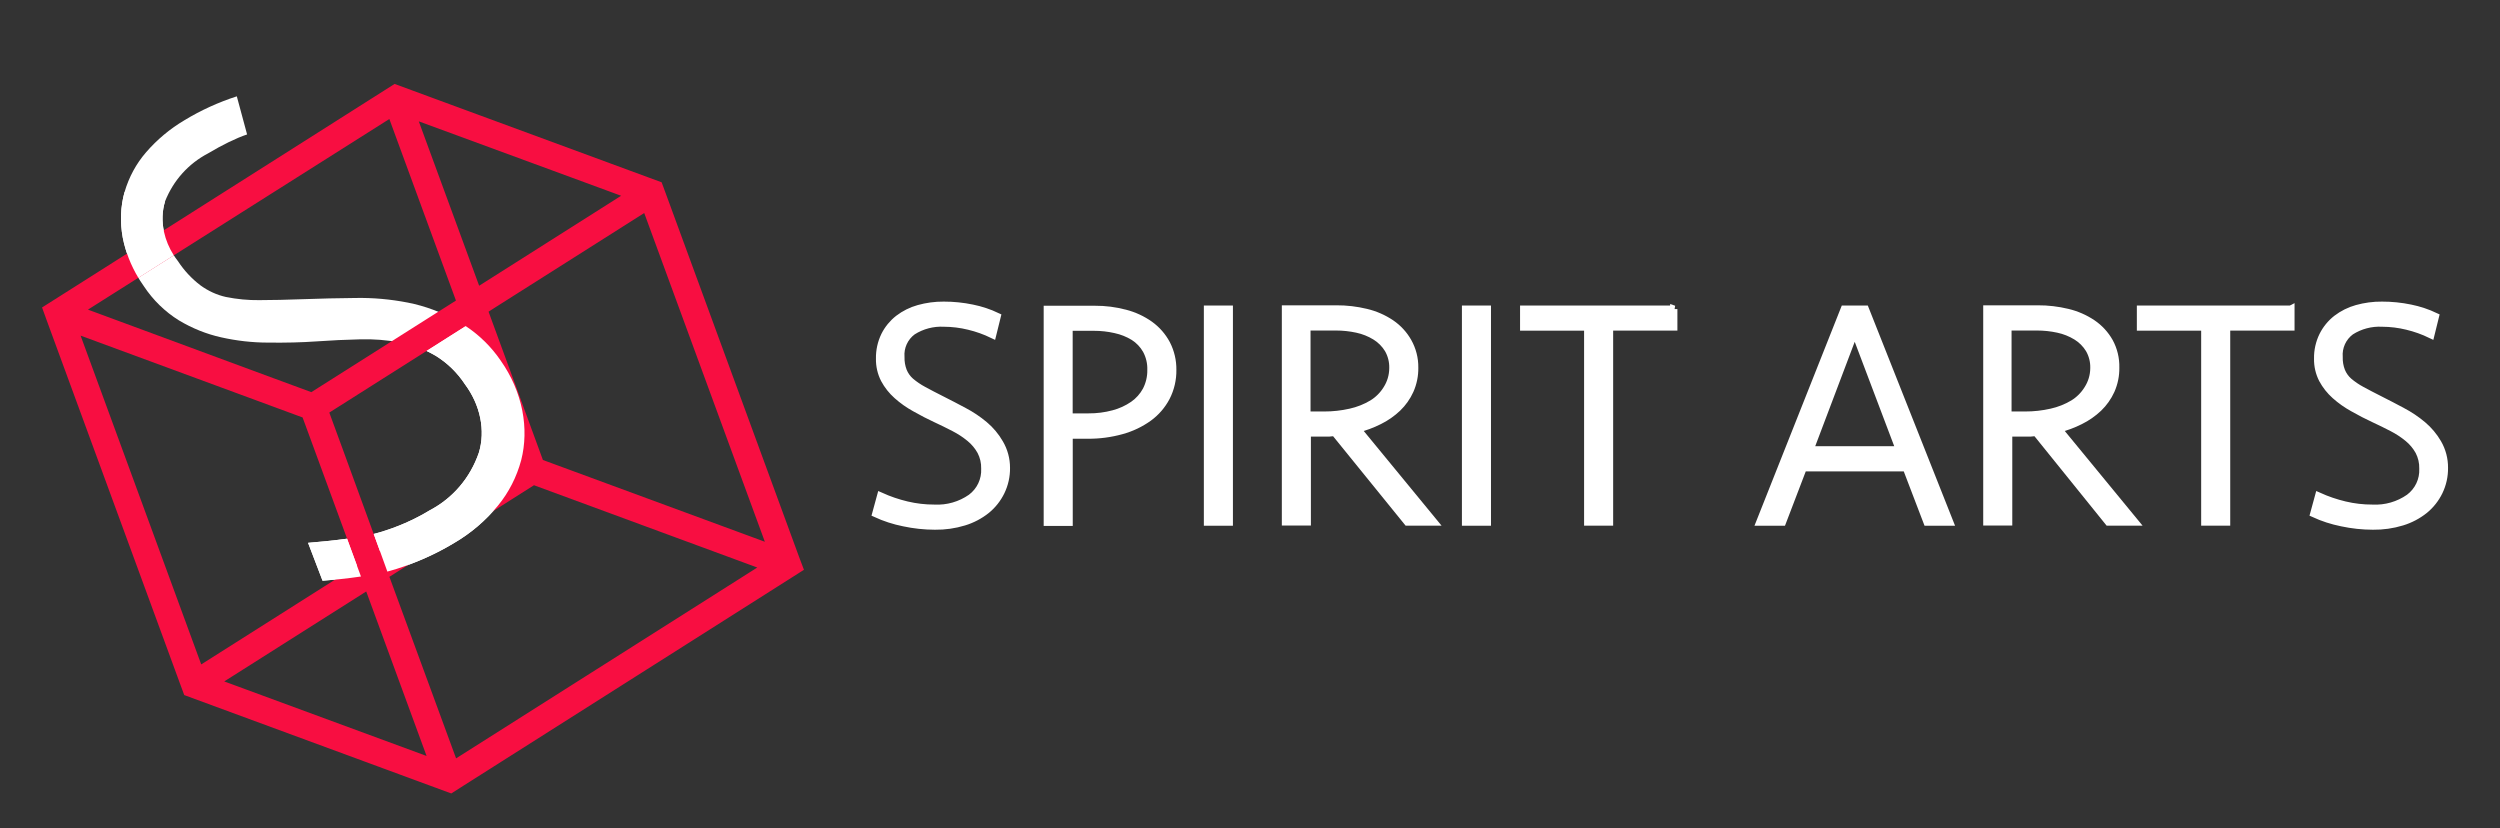 <svg width="344" height="114" viewBox="0 0 344 114" fill="none" xmlns="http://www.w3.org/2000/svg">
<rect x="0" y="0" width="344" height="114" fill="#333333" stroke="none"/>
<path d="M71.871 56.509C71.399 54.085 70.379 51.723 68.892 49.611C67.351 47.351 65.282 45.467 62.905 44.158C60.757 42.949 58.466 42.098 56.137 41.642C53.716 41.17 51.29 40.955 48.898 41.002C46.488 41.026 44.114 41.08 41.778 41.166C39.441 41.251 37.407 41.295 35.673 41.299C34.156 41.318 32.616 41.172 31.082 40.863C29.839 40.587 28.634 40.035 27.562 39.249C26.364 38.332 25.324 37.213 24.502 35.953C23.545 34.741 22.88 33.348 22.567 31.905C22.254 30.461 22.305 29.014 22.714 27.7C23.852 24.832 25.919 22.527 28.625 21.108C30.591 19.935 32.5 19 34 18.5L32.585 13.255C30.042 14.078 27.631 15.178 25.39 16.539C23.392 17.722 21.612 19.207 20.103 20.951C18.743 22.517 17.736 24.376 17.138 26.427C16.584 28.406 16.499 30.549 16.891 32.701C17.349 35.058 18.348 37.353 19.806 39.399C21.05 41.281 22.701 42.89 24.612 44.08C26.441 45.177 28.404 45.966 30.41 46.412C32.555 46.895 34.712 47.139 36.842 47.142C39.307 47.174 41.551 47.118 43.574 46.974C45.597 46.831 47.583 46.737 49.529 46.693C51.362 46.636 53.225 46.783 55.085 47.13C56.767 47.44 58.42 48.06 59.958 48.96C61.553 49.943 62.931 51.283 63.96 52.854C65.013 54.261 65.74 55.857 66.076 57.503C66.412 59.148 66.348 60.794 65.889 62.295C64.7 65.752 62.323 68.541 59.133 70.219C56.967 71.532 54.615 72.561 52.126 73.284C49.635 74.008 45.044 74.481 42.39 74.694L44.382 79.907C47.206 79.7 51.947 79.157 54.552 78.288C57.344 77.405 59.993 76.214 62.455 74.736C64.787 73.377 66.839 71.628 68.537 69.552C70.016 67.75 71.096 65.632 71.72 63.308C72.269 61.151 72.321 58.831 71.871 56.509Z" fill="white"/>
<path d="M109.02 76.991L90.633 26.867L90.262 25.863L54.415 12.657L53.487 13.248L7.92 42.141L7 42.723L7.363 43.727L25.759 93.86L26.13 94.864L61.976 108.07L62.904 107.479L108.472 78.586L109.4 77.996L109.02 76.991ZM55.934 15.011L78.887 23.45L87.713 26.698L65.419 40.824L55.934 14.994V15.011ZM54.086 14.868L63.757 41.229L64.702 41.297L63.959 41.769L42.956 55.068L34.965 52.123L9.86 42.841L54.086 14.868ZM9.405 44.495L35.986 54.292L42.416 56.663L43.682 60.106L50.34 78.257L27.176 92.931L9.405 44.495ZM28.611 94.003L50.905 79.877L60.381 105.707L28.611 94.003ZM72.221 64.376L58.398 73.143L59.614 74.367L73.359 65.659L106.447 77.852L62.246 105.859L52.365 78.957L59.614 74.367L58.398 73.143L51.774 77.363L46.019 61.6L44.095 56.359L64.55 43.398C64.55 43.398 65.439 42.837 66.01 42.478C66.669 42.056 67.697 41.398 67.697 41.398L89.156 27.804L106.928 76.232L73.925 64.072C73.925 64.072 69.101 50.911 66.01 42.478C65.439 42.837 64.55 43.398 64.55 43.398L72.221 64.376Z" fill="#F80E41"/>
<path d="M58.398 73.143L72.221 64.376L64.55 43.398M58.398 73.143L59.614 74.367M58.398 73.143L51.774 77.363L46.019 61.6L44.095 56.359L64.55 43.398M59.614 74.367L73.359 65.659L106.447 77.852L62.246 105.859L52.365 78.957L59.614 74.367ZM64.55 43.398C64.55 43.398 65.439 42.837 66.01 42.478M66.01 42.478C66.669 42.056 67.697 41.398 67.697 41.398L89.156 27.804L106.928 76.232L73.925 64.072C73.925 64.072 69.101 50.911 66.01 42.478ZM109.02 76.991L90.633 26.867L90.262 25.863L54.415 12.657L53.487 13.248L7.92 42.141L7 42.723L7.363 43.727L25.759 93.86L26.13 94.864L61.976 108.07L62.904 107.479L108.472 78.586L109.4 77.996L109.02 76.991ZM55.934 15.011L78.887 23.45L87.713 26.698L65.419 40.824L55.934 14.994V15.011ZM54.086 14.868L63.757 41.229L64.702 41.297L63.959 41.769L42.956 55.068L34.965 52.123L9.86 42.841L54.086 14.868ZM9.405 44.495L35.986 54.292L42.416 56.663L43.682 60.106L50.34 78.257L27.176 92.931L9.405 44.495ZM28.611 94.003L50.905 79.877L60.381 105.707L28.611 94.003Z" stroke="#F80E41" stroke-width="2"/>
<path d="M68.892 49.611C70.379 51.723 71.399 54.085 71.871 56.509C72.321 58.831 72.269 61.151 71.72 63.308C71.096 65.632 70.016 67.75 68.537 69.552C66.839 71.628 64.787 73.377 62.455 74.736C59.993 76.214 57.344 77.405 54.552 78.288L53.3 78.65L51.43 73.47L52.126 73.284C54.615 72.561 56.967 71.532 59.133 70.219C62.323 68.541 64.7 65.752 65.889 62.295C66.348 60.794 66.412 59.148 66.076 57.503C65.74 55.857 65.013 54.261 63.96 52.854C62.93 51.283 61.553 49.943 59.958 48.96C59.544 48.718 59.122 48.496 58.693 48.294L64.085 44.872C65.968 46.116 67.612 47.734 68.892 49.611Z" fill="white"/>
<path d="M17.138 26.427C16.584 28.406 16.499 30.549 16.891 32.701C17.264 34.618 17.995 36.495 19.039 38.23L23.919 35.137C23.272 34.132 22.812 33.034 22.567 31.905C22.254 30.461 22.305 29.014 22.714 27.7L17.138 26.427Z" fill="white"/>
<path d="M42.39 74.694L44.382 79.907C45.824 79.802 47.766 79.608 49.668 79.328L47.752 74.122C45.824 74.388 43.824 74.578 42.39 74.694Z" fill="white"/>
<path d="M138.48 64.38C138.495 65.516 138.245 66.639 137.75 67.66C137.275 68.639 136.592 69.502 135.75 70.19C134.829 70.925 133.777 71.478 132.65 71.82C131.355 72.217 130.005 72.409 128.65 72.39C127.208 72.387 125.77 72.233 124.36 71.93C123.033 71.665 121.74 71.245 120.51 70.68L121.17 68.26C122.331 68.784 123.54 69.196 124.78 69.49C126.019 69.785 127.287 69.932 128.56 69.93C130.361 70.024 132.142 69.514 133.62 68.48C134.238 68.019 134.733 67.413 135.063 66.716C135.392 66.018 135.546 65.251 135.51 64.48C135.531 63.653 135.341 62.835 134.96 62.1C134.578 61.411 134.069 60.8 133.46 60.3C132.787 59.746 132.057 59.267 131.28 58.87C130.46 58.444 129.61 58.027 128.73 57.62C127.85 57.214 126.903 56.724 125.89 56.15C125.007 55.664 124.182 55.081 123.43 54.41C122.725 53.785 122.136 53.041 121.69 52.21C121.236 51.326 121.01 50.344 121.03 49.35C121.009 48.247 121.248 47.154 121.73 46.16C122.18 45.26 122.826 44.471 123.62 43.85C124.453 43.213 125.4 42.741 126.41 42.46C127.533 42.146 128.694 41.992 129.86 42C131.177 41.998 132.491 42.132 133.78 42.4C134.966 42.638 136.118 43.021 137.21 43.54L136.59 46.05C135.542 45.544 134.442 45.151 133.31 44.88C132.194 44.607 131.05 44.466 129.9 44.46C128.373 44.38 126.859 44.778 125.57 45.6C125.026 46.003 124.593 46.537 124.311 47.153C124.029 47.768 123.908 48.445 123.96 49.12C123.942 49.782 124.054 50.442 124.29 51.06C124.511 51.601 124.853 52.083 125.29 52.47C125.838 52.936 126.435 53.342 127.07 53.68C127.79 54.074 128.647 54.52 129.64 55.02C130.633 55.52 131.633 56.04 132.64 56.58C133.645 57.107 134.591 57.741 135.46 58.47C136.296 59.172 137.004 60.015 137.55 60.96C138.163 61.995 138.484 63.177 138.48 64.38Z" fill="white" stroke="white"/>
<path d="M161.37 50.891C161.391 52.204 161.089 53.502 160.49 54.67C159.905 55.786 159.07 56.751 158.05 57.49C156.93 58.291 155.677 58.887 154.35 59.251C152.824 59.677 151.245 59.886 149.66 59.87H147.11V71.871H144.11V42.571H150.66C152.064 42.563 153.463 42.741 154.82 43.1C156.044 43.414 157.2 43.949 158.23 44.681C159.183 45.368 159.966 46.264 160.52 47.3C161.094 48.409 161.386 49.642 161.37 50.891ZM158.37 50.891C158.398 49.947 158.177 49.012 157.73 48.181C157.31 47.436 156.712 46.808 155.99 46.35C155.216 45.877 154.367 45.539 153.48 45.35C152.513 45.127 151.523 45.016 150.53 45.02H147.1V57.38H149.78C150.938 57.39 152.092 57.242 153.21 56.941C154.186 56.686 155.11 56.263 155.94 55.691C156.682 55.173 157.292 54.488 157.72 53.691C158.165 52.825 158.388 51.863 158.37 50.891Z" fill="white" stroke="white"/>
<path d="M169.15 71.841H166.15V42.541H169.15V71.841Z" fill="white" stroke="white"/>
<path d="M194.66 50.58C194.679 51.664 194.461 52.74 194.02 53.73C193.608 54.638 193.028 55.459 192.31 56.15C191.56 56.861 190.707 57.455 189.78 57.91C188.824 58.391 187.818 58.767 186.78 59.03L197.3 71.83H193.65L183.66 59.51C183.43 59.51 183.15 59.56 182.85 59.58H181.99H179.88V71.81H176.88V42.51H183.88C185.265 42.503 186.645 42.665 187.99 42.99C189.214 43.28 190.376 43.788 191.42 44.49C192.381 45.144 193.178 46.009 193.75 47.02C194.362 48.106 194.676 49.334 194.66 50.58ZM191.66 50.67C191.688 49.753 191.46 48.845 191 48.05C190.56 47.333 189.957 46.73 189.24 46.29C188.466 45.817 187.617 45.479 186.73 45.29C185.777 45.083 184.805 44.979 183.83 44.98H179.83V57.12H182.21C183.424 57.124 184.636 56.99 185.82 56.72C186.877 56.486 187.89 56.085 188.82 55.53C189.635 55.031 190.32 54.345 190.82 53.53C191.364 52.675 191.655 51.684 191.66 50.67Z" fill="white" stroke="white"/>
<path d="M204.66 71.841H201.66V42.541H204.66V71.841Z" fill="white" stroke="white"/>
<path d="M230.31 42.531V44.99H221.47V71.831H218.47V45.001H209.66V42.541H230.34L230.31 42.531Z" fill="white" stroke="white"/>
<path d="M268.28 71.841H265.16L262.3 64.36H248.13L245.27 71.841H242.15L253.77 42.541H256.67L268.28 71.841ZM255.21 45.62L249.05 61.901H261.37L255.21 45.62Z" fill="white" stroke="white"/>
<path d="M291.12 50.58C291.139 51.664 290.92 52.74 290.48 53.73C290.068 54.638 289.488 55.459 288.77 56.15C288.02 56.861 287.167 57.455 286.24 57.91C285.284 58.391 284.278 58.767 283.24 59.03L293.76 71.83H290.11L280.17 59.51C279.94 59.51 279.66 59.56 279.36 59.58H278.5H276.39V71.81H273.39V42.51H280.39C281.774 42.503 283.154 42.665 284.5 42.99C285.724 43.28 286.886 43.788 287.93 44.49C288.891 45.144 289.688 46.009 290.26 47.02C290.855 48.111 291.151 49.339 291.12 50.58ZM288.12 50.67C288.148 49.753 287.92 48.845 287.46 48.05C287.02 47.333 286.417 46.73 285.7 46.29C284.926 45.817 284.077 45.479 283.19 45.29C282.237 45.083 281.265 44.979 280.29 44.98H276.29V57.12H278.66C279.875 57.124 281.086 56.99 282.27 56.72C283.327 56.486 284.34 56.085 285.27 55.53C286.085 55.031 286.77 54.345 287.27 53.53C287.817 52.676 288.112 51.685 288.12 50.67Z" fill="white" stroke="white"/>
<path d="M315.23 42.531V44.99H306.38V71.831H303.38V45.001H294.53V42.541H315.21L315.23 42.531Z" fill="white" stroke="white"/>
<path d="M336.35 64.38C336.365 65.516 336.115 66.639 335.62 67.66C335.144 68.638 334.462 69.501 333.62 70.19C332.699 70.925 331.647 71.478 330.52 71.82C329.224 72.217 327.875 72.409 326.52 72.39C325.078 72.387 323.64 72.233 322.23 71.93C320.902 71.664 319.611 71.245 318.38 70.68L319.04 68.26C320.202 68.784 321.411 69.195 322.65 69.49C323.892 69.785 325.164 69.933 326.44 69.93C328.241 70.024 330.022 69.514 331.5 68.48C332.118 68.019 332.613 67.413 332.943 66.716C333.272 66.018 333.426 65.251 333.39 64.48C333.41 63.654 333.221 62.835 332.84 62.1C332.458 61.411 331.949 60.801 331.34 60.3C330.668 59.746 329.936 59.267 329.16 58.87C328.34 58.444 327.49 58.027 326.61 57.62C325.73 57.214 324.783 56.724 323.77 56.15C322.887 55.664 322.062 55.081 321.31 54.41C320.606 53.784 320.018 53.039 319.57 52.21C319.117 51.326 318.89 50.344 318.91 49.35C318.889 48.246 319.132 47.152 319.62 46.16C320.07 45.259 320.716 44.47 321.51 43.85C322.343 43.213 323.29 42.741 324.3 42.46C325.426 42.145 326.591 41.991 327.76 42C329.077 41.998 330.391 42.132 331.68 42.4C332.866 42.639 334.018 43.022 335.11 43.54L334.49 46.05C333.442 45.544 332.342 45.151 331.21 44.88C330.094 44.606 328.949 44.465 327.8 44.46C326.273 44.38 324.759 44.778 323.47 45.6C322.926 46.003 322.492 46.537 322.211 47.153C321.929 47.768 321.809 48.445 321.86 49.12C321.841 49.783 321.952 50.442 322.19 51.06C322.41 51.601 322.753 52.084 323.19 52.47C323.738 52.937 324.335 53.342 324.97 53.68C325.69 54.074 326.547 54.52 327.54 55.02C328.533 55.52 329.533 56.041 330.54 56.581C331.545 57.108 332.491 57.741 333.36 58.47C334.196 59.173 334.903 60.016 335.45 60.96C336.052 61.999 336.363 63.18 336.35 64.38Z" fill="white" stroke="white"/>
</svg>
